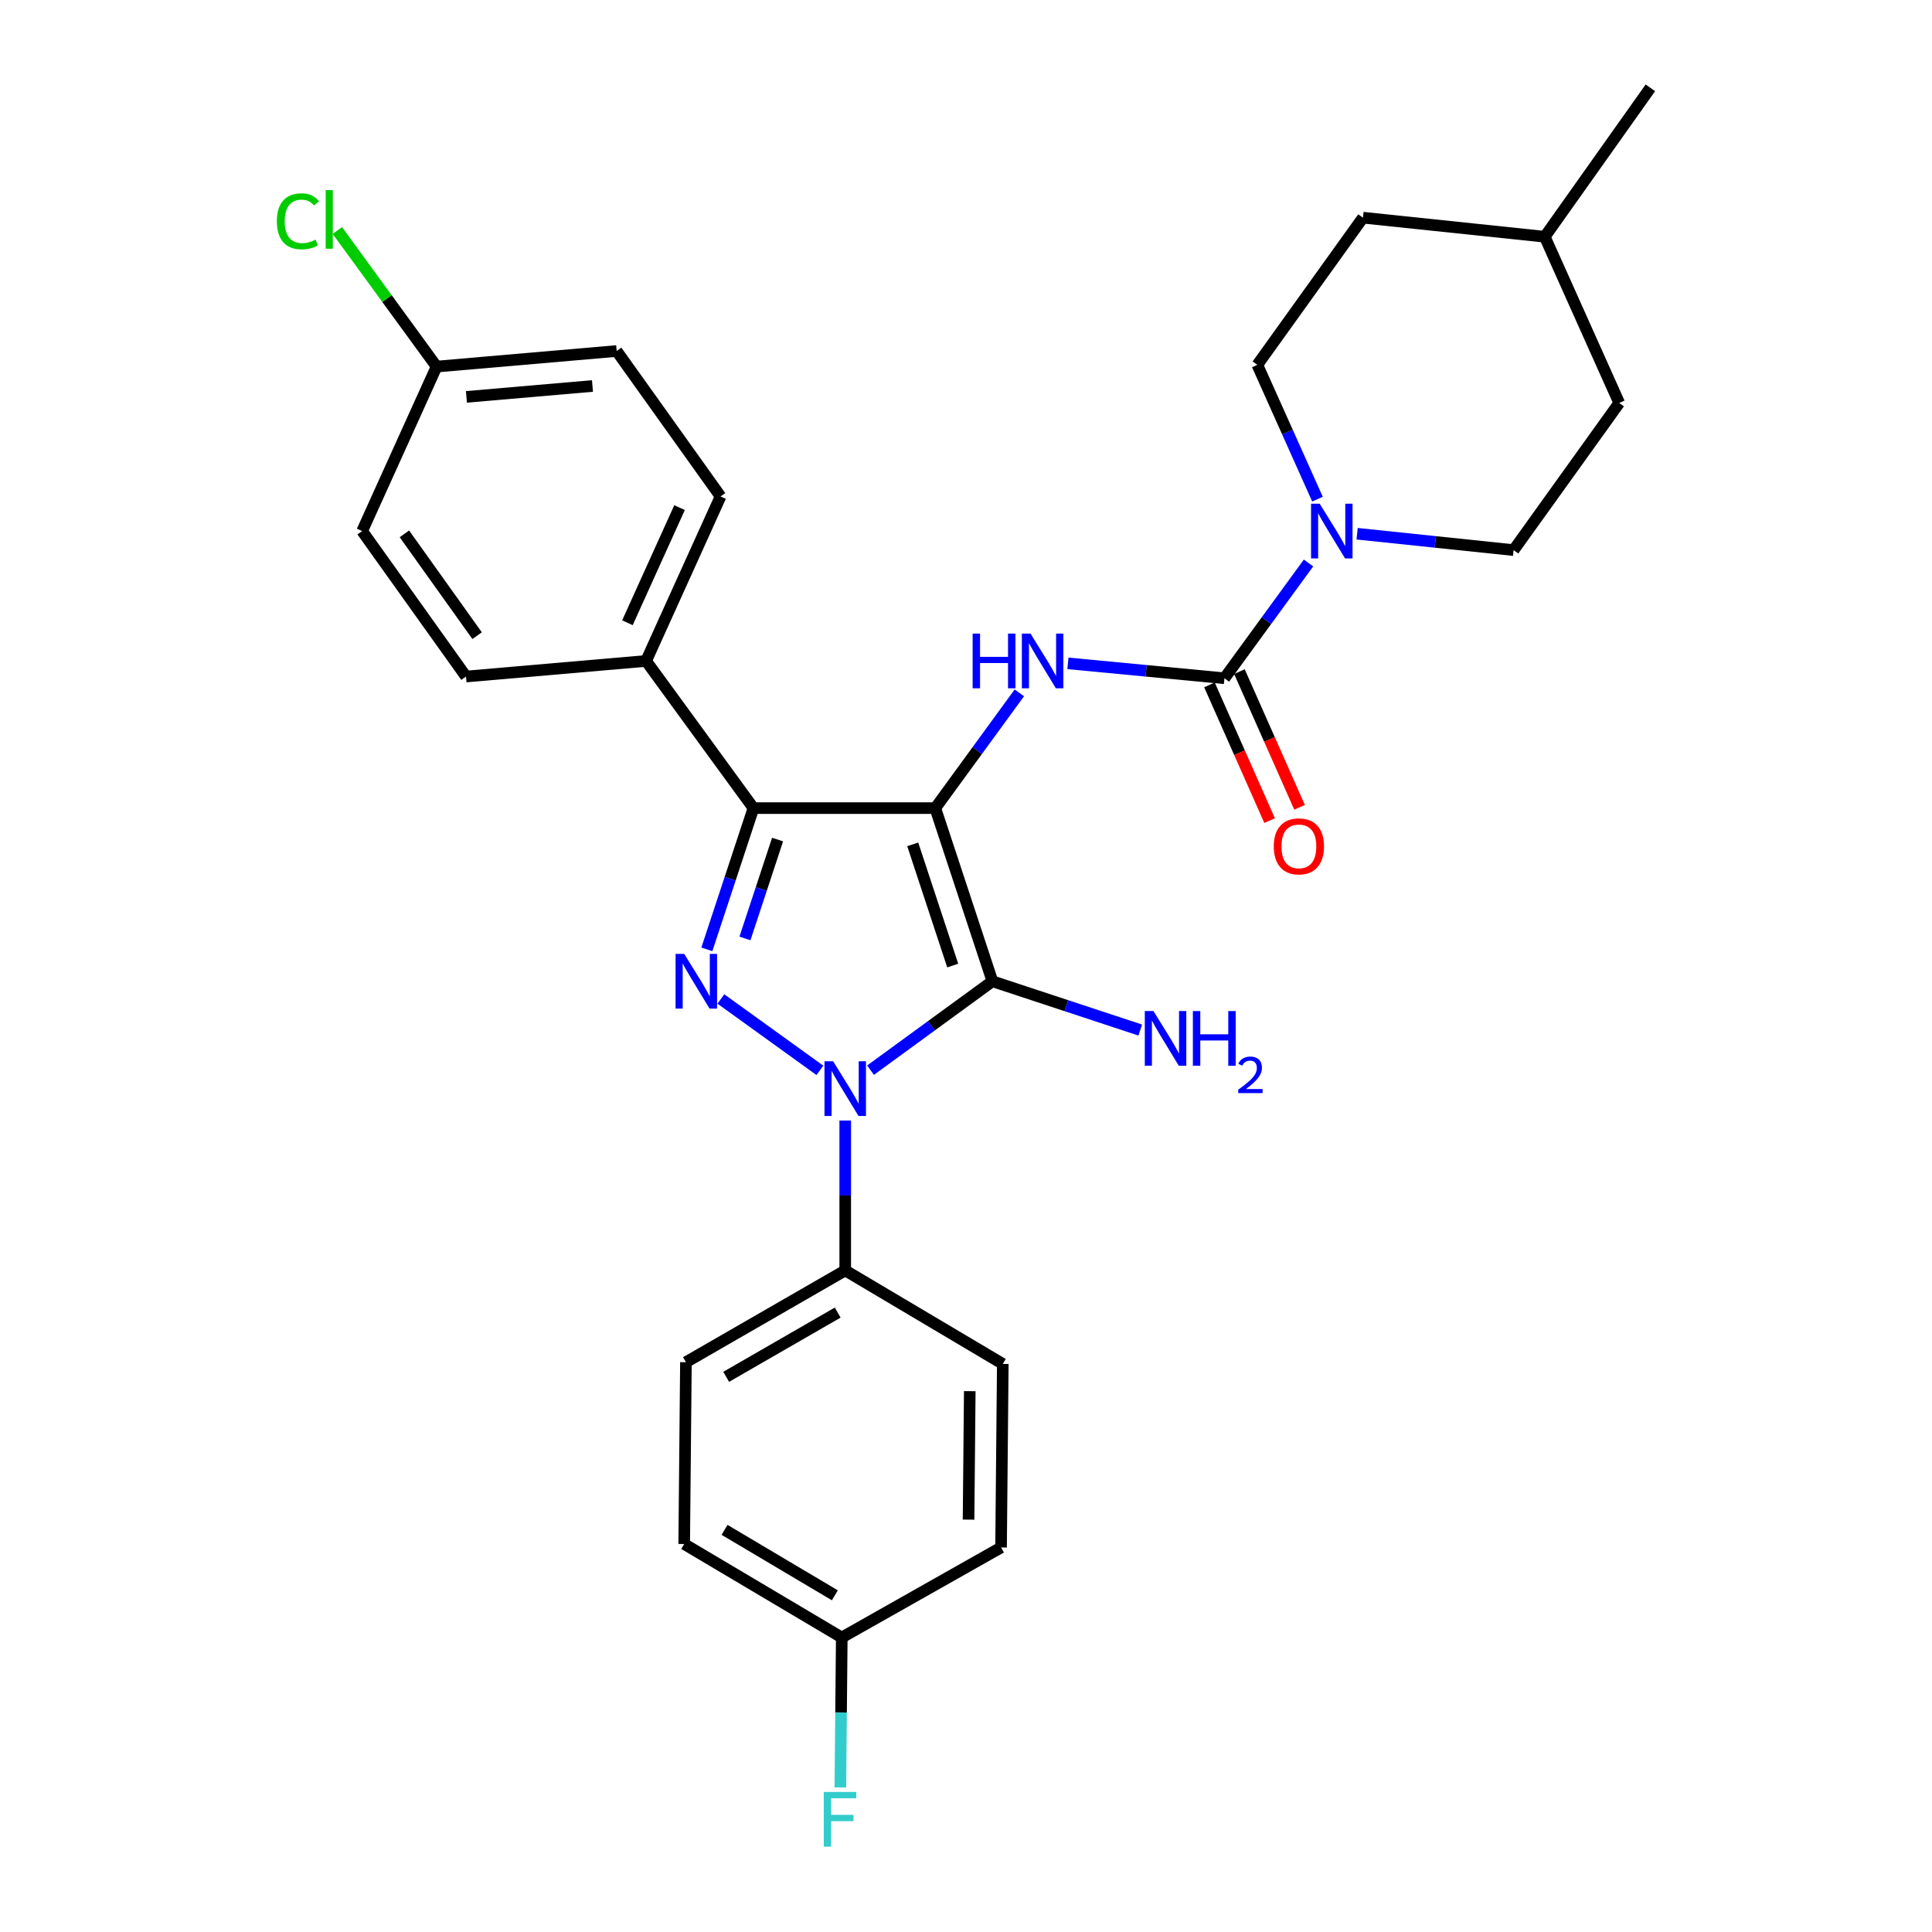 <?xml version='1.0' encoding='iso-8859-1'?>
<svg version='1.1' baseProfile='full'
              xmlns='http://www.w3.org/2000/svg'
                      xmlns:rdkit='http://www.rdkit.org/xml'
                      xmlns:xlink='http://www.w3.org/1999/xlink'
                  xml:space='preserve'
width='1000px' height='1000px' viewBox='0 0 1000 1000'>
<!-- END OF HEADER -->
<rect style='opacity:1.0;fill:#FFFFFF;stroke:none' width='1000' height='1000' x='0' y='0'> </rect>
<path class='bond-0' d='M 437.491,579.984 L 437.491,618.779' style='fill:none;fill-rule:evenodd;stroke:#0000FF;stroke-width:6px;stroke-linecap:butt;stroke-linejoin:miter;stroke-opacity:1' />
<path class='bond-0' d='M 437.491,618.779 L 437.491,657.573' style='fill:none;fill-rule:evenodd;stroke:#000000;stroke-width:6px;stroke-linecap:butt;stroke-linejoin:miter;stroke-opacity:1' />
<path class='bond-1' d='M 450.588,553.918 L 482.13,530.911' style='fill:none;fill-rule:evenodd;stroke:#0000FF;stroke-width:6px;stroke-linecap:butt;stroke-linejoin:miter;stroke-opacity:1' />
<path class='bond-1' d='M 482.13,530.911 L 513.672,507.904' style='fill:none;fill-rule:evenodd;stroke:#000000;stroke-width:6px;stroke-linecap:butt;stroke-linejoin:miter;stroke-opacity:1' />
<path class='bond-2' d='M 424.375,554.016 L 373.125,517.068' style='fill:none;fill-rule:evenodd;stroke:#0000FF;stroke-width:6px;stroke-linecap:butt;stroke-linejoin:miter;stroke-opacity:1' />
<path class='bond-3' d='M 513.672,507.904 L 484.098,418.278' style='fill:none;fill-rule:evenodd;stroke:#000000;stroke-width:6px;stroke-linecap:butt;stroke-linejoin:miter;stroke-opacity:1' />
<path class='bond-3' d='M 493.132,499.774 L 472.43,437.036' style='fill:none;fill-rule:evenodd;stroke:#000000;stroke-width:6px;stroke-linecap:butt;stroke-linejoin:miter;stroke-opacity:1' />
<path class='bond-4' d='M 513.672,507.904 L 551.931,520.53' style='fill:none;fill-rule:evenodd;stroke:#000000;stroke-width:6px;stroke-linecap:butt;stroke-linejoin:miter;stroke-opacity:1' />
<path class='bond-4' d='M 551.931,520.53 L 590.189,533.155' style='fill:none;fill-rule:evenodd;stroke:#0000FF;stroke-width:6px;stroke-linecap:butt;stroke-linejoin:miter;stroke-opacity:1' />
<path class='bond-5' d='M 484.098,418.278 L 389.988,418.278' style='fill:none;fill-rule:evenodd;stroke:#000000;stroke-width:6px;stroke-linecap:butt;stroke-linejoin:miter;stroke-opacity:1' />
<path class='bond-6' d='M 484.098,418.278 L 505.854,388.451' style='fill:none;fill-rule:evenodd;stroke:#000000;stroke-width:6px;stroke-linecap:butt;stroke-linejoin:miter;stroke-opacity:1' />
<path class='bond-6' d='M 505.854,388.451 L 527.609,358.623' style='fill:none;fill-rule:evenodd;stroke:#0000FF;stroke-width:6px;stroke-linecap:butt;stroke-linejoin:miter;stroke-opacity:1' />
<path class='bond-7' d='M 389.988,418.278 L 377.926,454.832' style='fill:none;fill-rule:evenodd;stroke:#000000;stroke-width:6px;stroke-linecap:butt;stroke-linejoin:miter;stroke-opacity:1' />
<path class='bond-7' d='M 377.926,454.832 L 365.865,491.385' style='fill:none;fill-rule:evenodd;stroke:#0000FF;stroke-width:6px;stroke-linecap:butt;stroke-linejoin:miter;stroke-opacity:1' />
<path class='bond-7' d='M 402.474,434.558 L 394.031,460.146' style='fill:none;fill-rule:evenodd;stroke:#000000;stroke-width:6px;stroke-linecap:butt;stroke-linejoin:miter;stroke-opacity:1' />
<path class='bond-7' d='M 394.031,460.146 L 385.588,485.733' style='fill:none;fill-rule:evenodd;stroke:#0000FF;stroke-width:6px;stroke-linecap:butt;stroke-linejoin:miter;stroke-opacity:1' />
<path class='bond-8' d='M 389.988,418.278 L 334.42,342.106' style='fill:none;fill-rule:evenodd;stroke:#000000;stroke-width:6px;stroke-linecap:butt;stroke-linejoin:miter;stroke-opacity:1' />
<path class='bond-9' d='M 838.108,208.567 L 799.565,122.531' style='fill:none;fill-rule:evenodd;stroke:#000000;stroke-width:6px;stroke-linecap:butt;stroke-linejoin:miter;stroke-opacity:1' />
<path class='bond-10' d='M 838.108,208.567 L 783.435,284.739' style='fill:none;fill-rule:evenodd;stroke:#000000;stroke-width:6px;stroke-linecap:butt;stroke-linejoin:miter;stroke-opacity:1' />
<path class='bond-11' d='M 552.76,343.354 L 593.263,347.21' style='fill:none;fill-rule:evenodd;stroke:#0000FF;stroke-width:6px;stroke-linecap:butt;stroke-linejoin:miter;stroke-opacity:1' />
<path class='bond-11' d='M 593.263,347.21 L 633.767,351.066' style='fill:none;fill-rule:evenodd;stroke:#000000;stroke-width:6px;stroke-linecap:butt;stroke-linejoin:miter;stroke-opacity:1' />
<path class='bond-12' d='M 626.015,354.502 L 641.581,389.619' style='fill:none;fill-rule:evenodd;stroke:#000000;stroke-width:6px;stroke-linecap:butt;stroke-linejoin:miter;stroke-opacity:1' />
<path class='bond-12' d='M 641.581,389.619 L 657.147,424.736' style='fill:none;fill-rule:evenodd;stroke:#FF0000;stroke-width:6px;stroke-linecap:butt;stroke-linejoin:miter;stroke-opacity:1' />
<path class='bond-12' d='M 641.519,347.63 L 657.085,382.747' style='fill:none;fill-rule:evenodd;stroke:#000000;stroke-width:6px;stroke-linecap:butt;stroke-linejoin:miter;stroke-opacity:1' />
<path class='bond-12' d='M 657.085,382.747 L 672.651,417.864' style='fill:none;fill-rule:evenodd;stroke:#FF0000;stroke-width:6px;stroke-linecap:butt;stroke-linejoin:miter;stroke-opacity:1' />
<path class='bond-13' d='M 633.767,351.066 L 655.527,321.234' style='fill:none;fill-rule:evenodd;stroke:#000000;stroke-width:6px;stroke-linecap:butt;stroke-linejoin:miter;stroke-opacity:1' />
<path class='bond-13' d='M 655.527,321.234 L 677.286,291.402' style='fill:none;fill-rule:evenodd;stroke:#0000FF;stroke-width:6px;stroke-linecap:butt;stroke-linejoin:miter;stroke-opacity:1' />
<path class='bond-14' d='M 681.935,258.368 L 666.363,223.608' style='fill:none;fill-rule:evenodd;stroke:#0000FF;stroke-width:6px;stroke-linecap:butt;stroke-linejoin:miter;stroke-opacity:1' />
<path class='bond-14' d='M 666.363,223.608 L 650.791,188.848' style='fill:none;fill-rule:evenodd;stroke:#000000;stroke-width:6px;stroke-linecap:butt;stroke-linejoin:miter;stroke-opacity:1' />
<path class='bond-15' d='M 702.44,276.257 L 742.937,280.498' style='fill:none;fill-rule:evenodd;stroke:#0000FF;stroke-width:6px;stroke-linecap:butt;stroke-linejoin:miter;stroke-opacity:1' />
<path class='bond-15' d='M 742.937,280.498 L 783.435,284.739' style='fill:none;fill-rule:evenodd;stroke:#000000;stroke-width:6px;stroke-linecap:butt;stroke-linejoin:miter;stroke-opacity:1' />
<path class='bond-16' d='M 799.565,122.531 L 705.464,112.667' style='fill:none;fill-rule:evenodd;stroke:#000000;stroke-width:6px;stroke-linecap:butt;stroke-linejoin:miter;stroke-opacity:1' />
<path class='bond-17' d='M 799.565,122.531 L 854.237,45.455' style='fill:none;fill-rule:evenodd;stroke:#000000;stroke-width:6px;stroke-linecap:butt;stroke-linejoin:miter;stroke-opacity:1' />
<path class='bond-18' d='M 705.464,112.667 L 650.791,188.848' style='fill:none;fill-rule:evenodd;stroke:#000000;stroke-width:6px;stroke-linecap:butt;stroke-linejoin:miter;stroke-opacity:1' />
<path class='bond-19' d='M 437.491,657.573 L 355.034,705.075' style='fill:none;fill-rule:evenodd;stroke:#000000;stroke-width:6px;stroke-linecap:butt;stroke-linejoin:miter;stroke-opacity:1' />
<path class='bond-19' d='M 433.588,679.393 L 375.868,712.645' style='fill:none;fill-rule:evenodd;stroke:#000000;stroke-width:6px;stroke-linecap:butt;stroke-linejoin:miter;stroke-opacity:1' />
<path class='bond-20' d='M 437.491,657.573 L 519.042,705.971' style='fill:none;fill-rule:evenodd;stroke:#000000;stroke-width:6px;stroke-linecap:butt;stroke-linejoin:miter;stroke-opacity:1' />
<path class='bond-21' d='M 435.701,847.574 L 354.139,799.176' style='fill:none;fill-rule:evenodd;stroke:#000000;stroke-width:6px;stroke-linecap:butt;stroke-linejoin:miter;stroke-opacity:1' />
<path class='bond-21' d='M 432.121,825.73 L 375.028,791.852' style='fill:none;fill-rule:evenodd;stroke:#000000;stroke-width:6px;stroke-linecap:butt;stroke-linejoin:miter;stroke-opacity:1' />
<path class='bond-22' d='M 435.701,847.574 L 435.332,886.368' style='fill:none;fill-rule:evenodd;stroke:#000000;stroke-width:6px;stroke-linecap:butt;stroke-linejoin:miter;stroke-opacity:1' />
<path class='bond-22' d='M 435.332,886.368 L 434.963,925.163' style='fill:none;fill-rule:evenodd;stroke:#33CCCC;stroke-width:6px;stroke-linecap:butt;stroke-linejoin:miter;stroke-opacity:1' />
<path class='bond-23' d='M 435.701,847.574 L 518.147,800.967' style='fill:none;fill-rule:evenodd;stroke:#000000;stroke-width:6px;stroke-linecap:butt;stroke-linejoin:miter;stroke-opacity:1' />
<path class='bond-24' d='M 319.186,181.679 L 225.98,189.743' style='fill:none;fill-rule:evenodd;stroke:#000000;stroke-width:6px;stroke-linecap:butt;stroke-linejoin:miter;stroke-opacity:1' />
<path class='bond-24' d='M 306.667,199.784 L 241.423,205.429' style='fill:none;fill-rule:evenodd;stroke:#000000;stroke-width:6px;stroke-linecap:butt;stroke-linejoin:miter;stroke-opacity:1' />
<path class='bond-25' d='M 319.186,181.679 L 372.963,256.965' style='fill:none;fill-rule:evenodd;stroke:#000000;stroke-width:6px;stroke-linecap:butt;stroke-linejoin:miter;stroke-opacity:1' />
<path class='bond-26' d='M 225.98,189.743 L 187.446,274.885' style='fill:none;fill-rule:evenodd;stroke:#000000;stroke-width:6px;stroke-linecap:butt;stroke-linejoin:miter;stroke-opacity:1' />
<path class='bond-27' d='M 225.98,189.743 L 200.295,154.53' style='fill:none;fill-rule:evenodd;stroke:#000000;stroke-width:6px;stroke-linecap:butt;stroke-linejoin:miter;stroke-opacity:1' />
<path class='bond-27' d='M 200.295,154.53 L 174.61,119.316' style='fill:none;fill-rule:evenodd;stroke:#00CC00;stroke-width:6px;stroke-linecap:butt;stroke-linejoin:miter;stroke-opacity:1' />
<path class='bond-28' d='M 187.446,274.885 L 241.214,350.171' style='fill:none;fill-rule:evenodd;stroke:#000000;stroke-width:6px;stroke-linecap:butt;stroke-linejoin:miter;stroke-opacity:1' />
<path class='bond-28' d='M 209.312,276.322 L 246.95,329.022' style='fill:none;fill-rule:evenodd;stroke:#000000;stroke-width:6px;stroke-linecap:butt;stroke-linejoin:miter;stroke-opacity:1' />
<path class='bond-29' d='M 241.214,350.171 L 334.42,342.106' style='fill:none;fill-rule:evenodd;stroke:#000000;stroke-width:6px;stroke-linecap:butt;stroke-linejoin:miter;stroke-opacity:1' />
<path class='bond-30' d='M 334.42,342.106 L 372.963,256.965' style='fill:none;fill-rule:evenodd;stroke:#000000;stroke-width:6px;stroke-linecap:butt;stroke-linejoin:miter;stroke-opacity:1' />
<path class='bond-30' d='M 324.753,322.341 L 351.733,262.743' style='fill:none;fill-rule:evenodd;stroke:#000000;stroke-width:6px;stroke-linecap:butt;stroke-linejoin:miter;stroke-opacity:1' />
<path class='bond-31' d='M 355.034,705.075 L 354.139,799.176' style='fill:none;fill-rule:evenodd;stroke:#000000;stroke-width:6px;stroke-linecap:butt;stroke-linejoin:miter;stroke-opacity:1' />
<path class='bond-32' d='M 519.042,705.971 L 518.147,800.967' style='fill:none;fill-rule:evenodd;stroke:#000000;stroke-width:6px;stroke-linecap:butt;stroke-linejoin:miter;stroke-opacity:1' />
<path class='bond-32' d='M 501.95,720.06 L 501.324,786.557' style='fill:none;fill-rule:evenodd;stroke:#000000;stroke-width:6px;stroke-linecap:butt;stroke-linejoin:miter;stroke-opacity:1' />
<path  class='atom-0' d='M 431.231 549.312
L 440.511 564.312
Q 441.431 565.792, 442.911 568.472
Q 444.391 571.152, 444.471 571.312
L 444.471 549.312
L 448.231 549.312
L 448.231 577.632
L 444.351 577.632
L 434.391 561.232
Q 433.231 559.312, 431.991 557.112
Q 430.791 554.912, 430.431 554.232
L 430.431 577.632
L 426.751 577.632
L 426.751 549.312
L 431.231 549.312
' fill='#0000FF'/>
<path  class='atom-4' d='M 354.154 493.744
L 363.434 508.744
Q 364.354 510.224, 365.834 512.904
Q 367.314 515.584, 367.394 515.744
L 367.394 493.744
L 371.154 493.744
L 371.154 522.064
L 367.274 522.064
L 357.314 505.664
Q 356.154 503.744, 354.914 501.544
Q 353.714 499.344, 353.354 498.664
L 353.354 522.064
L 349.674 522.064
L 349.674 493.744
L 354.154 493.744
' fill='#0000FF'/>
<path  class='atom-6' d='M 597.029 523.318
L 606.309 538.318
Q 607.229 539.798, 608.709 542.478
Q 610.189 545.158, 610.269 545.318
L 610.269 523.318
L 614.029 523.318
L 614.029 551.638
L 610.149 551.638
L 600.189 535.238
Q 599.029 533.318, 597.789 531.118
Q 596.589 528.918, 596.229 528.238
L 596.229 551.638
L 592.549 551.638
L 592.549 523.318
L 597.029 523.318
' fill='#0000FF'/>
<path  class='atom-6' d='M 617.429 523.318
L 621.269 523.318
L 621.269 535.358
L 635.749 535.358
L 635.749 523.318
L 639.589 523.318
L 639.589 551.638
L 635.749 551.638
L 635.749 538.558
L 621.269 538.558
L 621.269 551.638
L 617.429 551.638
L 617.429 523.318
' fill='#0000FF'/>
<path  class='atom-6' d='M 640.961 550.644
Q 641.648 548.876, 643.285 547.899
Q 644.921 546.896, 647.192 546.896
Q 650.017 546.896, 651.601 548.427
Q 653.185 549.958, 653.185 552.677
Q 653.185 555.449, 651.125 558.036
Q 649.093 560.624, 644.869 563.686
L 653.501 563.686
L 653.501 565.798
L 640.909 565.798
L 640.909 564.029
Q 644.393 561.548, 646.453 559.7
Q 648.538 557.852, 649.541 556.188
Q 650.545 554.525, 650.545 552.809
Q 650.545 551.014, 649.647 550.011
Q 648.749 549.008, 647.192 549.008
Q 645.687 549.008, 644.684 549.615
Q 643.681 550.222, 642.968 551.568
L 640.961 550.644
' fill='#0000FF'/>
<path  class='atom-7' d='M 503.436 327.946
L 507.276 327.946
L 507.276 339.986
L 521.756 339.986
L 521.756 327.946
L 525.596 327.946
L 525.596 356.266
L 521.756 356.266
L 521.756 343.186
L 507.276 343.186
L 507.276 356.266
L 503.436 356.266
L 503.436 327.946
' fill='#0000FF'/>
<path  class='atom-7' d='M 533.396 327.946
L 542.676 342.946
Q 543.596 344.426, 545.076 347.106
Q 546.556 349.786, 546.636 349.946
L 546.636 327.946
L 550.396 327.946
L 550.396 356.266
L 546.516 356.266
L 536.556 339.866
Q 535.396 337.946, 534.156 335.746
Q 532.956 333.546, 532.596 332.866
L 532.596 356.266
L 528.916 356.266
L 528.916 327.946
L 533.396 327.946
' fill='#0000FF'/>
<path  class='atom-9' d='M 659.3 438.077
Q 659.3 431.277, 662.66 427.477
Q 666.02 423.677, 672.3 423.677
Q 678.58 423.677, 681.94 427.477
Q 685.3 431.277, 685.3 438.077
Q 685.3 444.957, 681.9 448.877
Q 678.5 452.757, 672.3 452.757
Q 666.06 452.757, 662.66 448.877
Q 659.3 444.997, 659.3 438.077
M 672.3 449.557
Q 676.62 449.557, 678.94 446.677
Q 681.3 443.757, 681.3 438.077
Q 681.3 432.517, 678.94 429.717
Q 676.62 426.877, 672.3 426.877
Q 667.98 426.877, 665.62 429.677
Q 663.3 432.477, 663.3 438.077
Q 663.3 443.797, 665.62 446.677
Q 667.98 449.557, 672.3 449.557
' fill='#FF0000'/>
<path  class='atom-10' d='M 683.074 260.725
L 692.354 275.725
Q 693.274 277.205, 694.754 279.885
Q 696.234 282.565, 696.314 282.725
L 696.314 260.725
L 700.074 260.725
L 700.074 289.045
L 696.194 289.045
L 686.234 272.645
Q 685.074 270.725, 683.834 268.525
Q 682.634 266.325, 682.274 265.645
L 682.274 289.045
L 678.594 289.045
L 678.594 260.725
L 683.074 260.725
' fill='#0000FF'/>
<path  class='atom-21' d='M 143.293 114.542
Q 143.293 107.502, 146.573 103.822
Q 149.893 100.102, 156.173 100.102
Q 162.013 100.102, 165.133 104.222
L 162.493 106.382
Q 160.213 103.382, 156.173 103.382
Q 151.893 103.382, 149.613 106.262
Q 147.373 109.102, 147.373 114.542
Q 147.373 120.142, 149.693 123.022
Q 152.053 125.902, 156.613 125.902
Q 159.733 125.902, 163.373 124.022
L 164.493 127.022
Q 163.013 127.982, 160.773 128.542
Q 158.533 129.102, 156.053 129.102
Q 149.893 129.102, 146.573 125.342
Q 143.293 121.582, 143.293 114.542
' fill='#00CC00'/>
<path  class='atom-21' d='M 168.573 98.382
L 172.253 98.382
L 172.253 128.742
L 168.573 128.742
L 168.573 98.382
' fill='#00CC00'/>
<path  class='atom-22' d='M 426.386 927.515
L 443.226 927.515
L 443.226 930.755
L 430.186 930.755
L 430.186 939.355
L 441.786 939.355
L 441.786 942.635
L 430.186 942.635
L 430.186 955.835
L 426.386 955.835
L 426.386 927.515
' fill='#33CCCC'/>
</svg>
